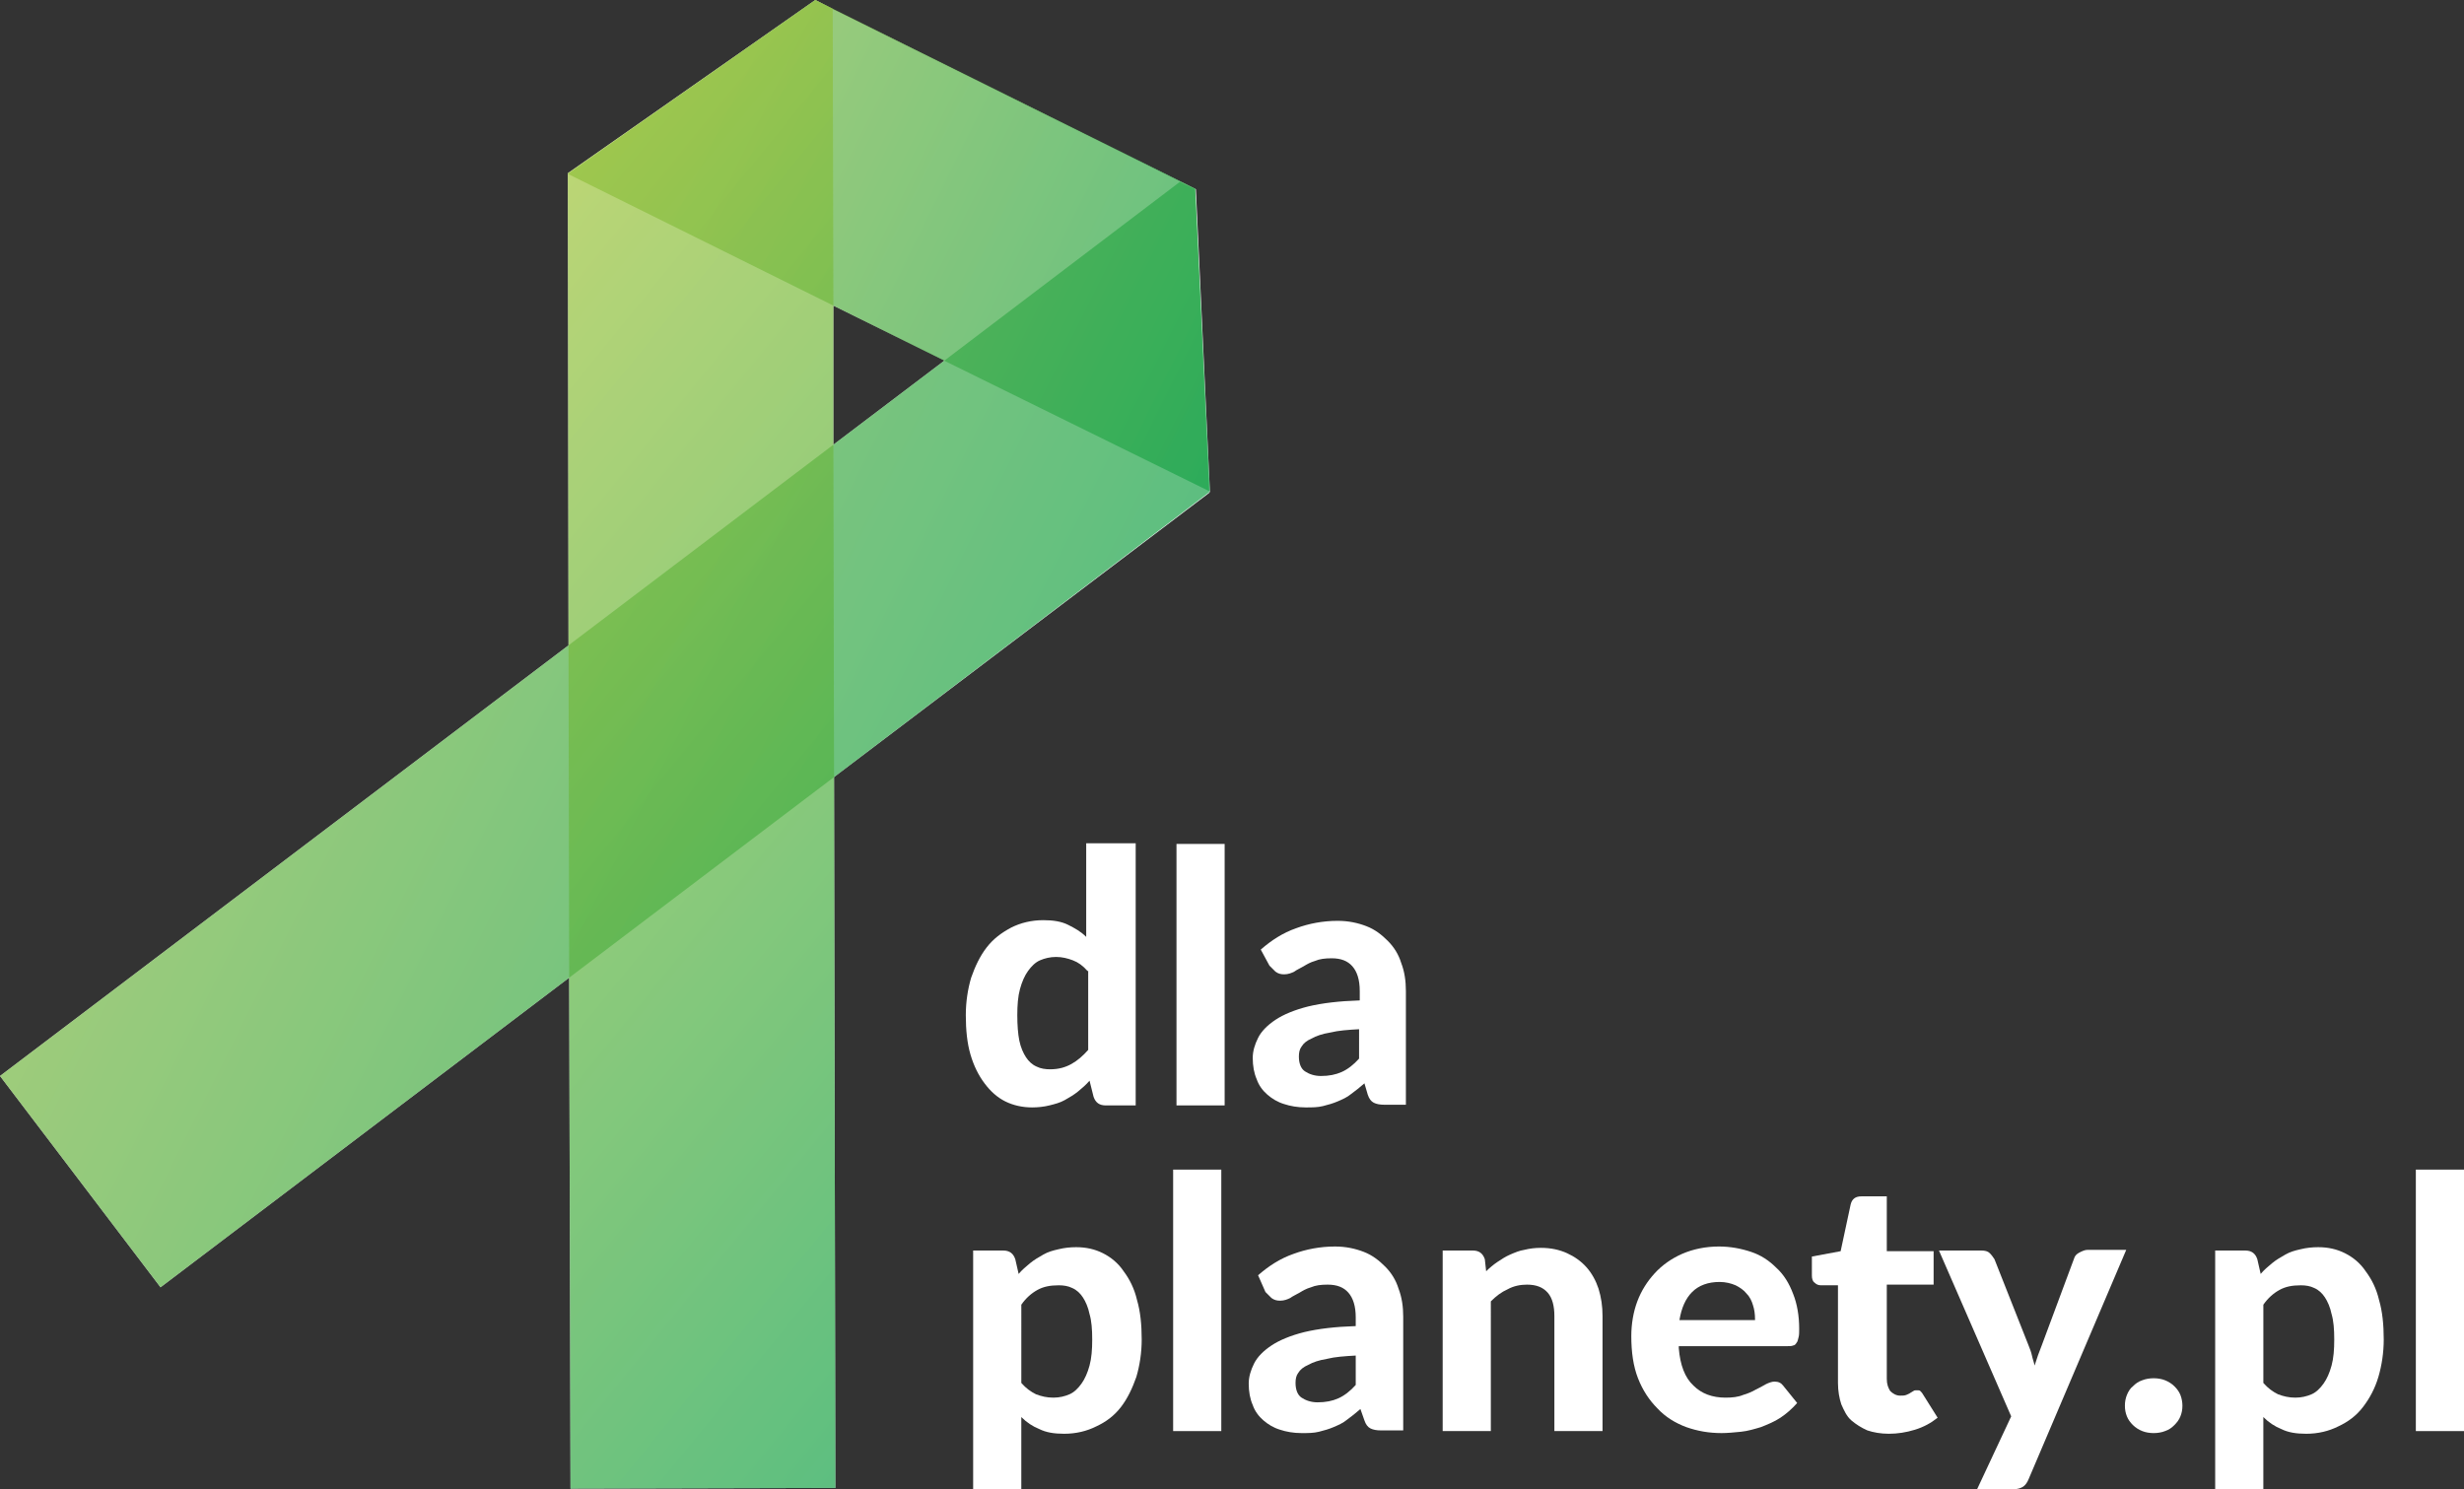 <?xml version="1.0" encoding="utf-8"?>
<!-- Generator: Adobe Illustrator 27.5.0, SVG Export Plug-In . SVG Version: 6.00 Build 0)  -->
<svg version="1.1" id="Layer_1" xmlns="http://www.w3.org/2000/svg" xmlns:xlink="http://www.w3.org/1999/xlink" x="0px" y="0px"
	 width="368.4px" height="222.7px" viewBox="0 0 368.4 222.7" style="enable-background:new 0 0 368.4 222.7;" xml:space="preserve"
	>
<rect x="0" y="0" width="368.4" height="222.7" fill="#333333" stroke="none"/>
<style type="text/css">
	.st0{fill:#FFFFFF;}
	.st1{opacity:0.7;}
	.st2{clip-path:url(#SVGID_00000146474886360195035980000006255032103997279622_);}
	
		.st3{clip-path:url(#SVGID_00000077298446597323280880000008878010344859411378_);fill:url(#SVGID_00000046326423314719935730000012379408515245360308_);}
	.st4{clip-path:url(#SVGID_00000101098985170972489510000002646119488746551186_);}
	
		.st5{clip-path:url(#SVGID_00000037668517145866181420000002848588167469472918_);fill:url(#SVGID_00000124874363241369917060000015356593480031134358_);}
	.st6{clip-path:url(#SVGID_00000032643060475710504480000009024379274043521444_);}
	
		.st7{clip-path:url(#SVGID_00000027585627308723784550000000903056438129398150_);fill:url(#SVGID_00000039114339568439912280000008935517074231905689_);}
</style>
<g>
	<path class="st0" d="M124.9,222.5l-0.2-106.3l56.1-42.5l0-0.1l0.1,0l-2.1-45.3l-2.2-1.1l-52-25.8l0,0v0L121.9,0L84.9,25.9L85,96.4
		v0.1l0,0L0,160.9l24,31.6l61.1-46.3l0,0l0.2,76.4L124.9,222.5z M124.6,45.7L124.6,45.7l16.6,8.2l0,0l-0.1,0.1l-16.5,12.5l0-0.1
		L124.6,45.7z"/>
	<g>
		<g class="st1">
			<g>
				<defs>
					<rect id="SVGID_1_" x="84.9" y="0" width="96" height="73.5"/>
				</defs>
				<clipPath id="SVGID_00000010293427582898047610000014503657955326357689_">
					<use xlink:href="#SVGID_1_"  style="overflow:visible;"/>
				</clipPath>
				<g style="clip-path:url(#SVGID_00000010293427582898047610000014503657955326357689_);">
					<defs>
						<polygon id="SVGID_00000014620307333386710370000000089729169263365002_" points="178.7,28.2 176.5,27.1 124.5,1.3 121.9,0 
							84.9,26 124.6,45.7 141.1,53.9 180.9,73.5 						"/>
					</defs>
					<clipPath id="SVGID_00000128452064353665160330000006670104407906946475_">
						<use xlink:href="#SVGID_00000014620307333386710370000000089729169263365002_"  style="overflow:visible;"/>
					</clipPath>
					
						<linearGradient id="SVGID_00000021837174719192040160000017185361040991184552_" gradientUnits="userSpaceOnUse" x1="-22.515" y1="280.916" x2="-21.515" y2="280.916" gradientTransform="matrix(95.991 47.572 47.572 -95.991 -11112.58 28052.121)">
						<stop  offset="0" style="stop-color:#75B643"/>
						<stop  offset="0.139" style="stop-color:#75B643"/>
						<stop  offset="1" style="stop-color:#18A34A"/>
					</linearGradient>
					
						<polygon style="clip-path:url(#SVGID_00000128452064353665160330000006670104407906946475_);fill:url(#SVGID_00000021837174719192040160000017185361040991184552_);" points="
						103.8,-38.1 210.1,14.5 161.9,111.7 55.6,59 					"/>
				</g>
			</g>
		</g>
		<g class="st1">
			<g>
				<defs>
					<rect id="SVGID_00000068669394605812578250000007383428500196727938_" y="27.2" width="180.8" height="165.3"/>
				</defs>
				<clipPath id="SVGID_00000183239251521078677140000001965603638274313865_">
					<use xlink:href="#SVGID_00000068669394605812578250000007383428500196727938_"  style="overflow:visible;"/>
				</clipPath>
				<g style="clip-path:url(#SVGID_00000183239251521078677140000001965603638274313865_);">
					<defs>
						<polygon id="SVGID_00000054949800650574025010000005541731328857478302_" points="178.7,28.3 176.4,27.2 141.1,54 124.6,66.5 
							85,96.5 0,160.9 24,192.5 85.1,146.2 124.7,116.2 180.8,73.6 						"/>
					</defs>
					<clipPath id="SVGID_00000085234152584236327370000015796120330336213135_">
						<use xlink:href="#SVGID_00000054949800650574025010000005541731328857478302_"  style="overflow:visible;"/>
					</clipPath>
					
						<linearGradient id="SVGID_00000182517518535168198000000002089368060361926279_" gradientUnits="userSpaceOnUse" x1="-22.487" y1="280.946" x2="-21.487" y2="280.946" gradientTransform="matrix(110.446 54.736 54.736 -110.446 -12856.212 32344.244)">
						<stop  offset="0" style="stop-color:#75B643"/>
						<stop  offset="1" style="stop-color:#18A34A"/>
					</linearGradient>
					
						<polygon style="clip-path:url(#SVGID_00000085234152584236327370000015796120330336213135_);fill:url(#SVGID_00000182517518535168198000000002089368060361926279_);" points="
						35.7,-44.8 246.6,59.8 145.2,264.4 -65.8,159.9 					"/>
				</g>
			</g>
		</g>
		<g class="st1">
			<g>
				<defs>
					<rect id="SVGID_00000023253862522088917760000013078761433589998993_" x="84.9" width="40.1" height="222.6"/>
				</defs>
				<clipPath id="SVGID_00000110467071002212800050000018119525830751830417_">
					<use xlink:href="#SVGID_00000023253862522088917760000013078761433589998993_"  style="overflow:visible;"/>
				</clipPath>
				<g style="clip-path:url(#SVGID_00000110467071002212800050000018119525830751830417_);">
					<defs>
						<polygon id="SVGID_00000134250874363066569210000014110545750506643328_" points="124.7,116 124.6,66.3 124.6,45.6 124.5,1.3 
							121.9,0 84.9,25.9 85,96.3 85.1,146.1 85.3,222.6 124.9,222.5 						"/>
					</defs>
					<clipPath id="SVGID_00000079449780085981141010000009755277720562361014_">
						<use xlink:href="#SVGID_00000134250874363066569210000014110545750506643328_"  style="overflow:visible;"/>
					</clipPath>
					
						<linearGradient id="SVGID_00000004514311725506181090000018416359453083148986_" gradientUnits="userSpaceOnUse" x1="-22.457" y1="280.936" x2="-21.457" y2="280.936" gradientTransform="matrix(120.341 97.892 97.892 -120.341 -24747.826 36073.887)">
						<stop  offset="0" style="stop-color:#9FC43B"/>
						<stop  offset="1" style="stop-color:#18A34A"/>
					</linearGradient>
					
						<polygon style="clip-path:url(#SVGID_00000079449780085981141010000009755277720562361014_);fill:url(#SVGID_00000004514311725506181090000018416359453083148986_);" points="
						100.8,-19.6 233.9,88.6 109,242.2 -24.1,133.9 					"/>
				</g>
			</g>
		</g>
		<path class="st0" d="M169.8,126.2v39.1h-4.5c-0.9,0-1.5-0.4-1.8-1.3l-0.6-2.4c-0.5,0.6-1.1,1.1-1.7,1.6c-0.6,0.5-1.3,0.9-2,1.3
			c-0.7,0.4-1.5,0.6-2.3,0.8c-0.8,0.2-1.7,0.3-2.6,0.3c-1.4,0-2.8-0.3-4-0.9c-1.2-0.6-2.2-1.5-3.1-2.7c-0.9-1.2-1.6-2.6-2.1-4.3
			c-0.5-1.7-0.7-3.7-0.7-5.9c0-2,0.3-3.9,0.8-5.6c0.6-1.7,1.3-3.2,2.3-4.5c1-1.3,2.2-2.2,3.7-3c1.4-0.7,3-1.1,4.8-1.1
			c1.5,0,2.7,0.2,3.7,0.7s1.9,1,2.7,1.8v-14H169.8z M162.6,145.2c-0.7-0.8-1.4-1.3-2.2-1.6c-0.8-0.3-1.6-0.5-2.5-0.5
			c-0.9,0-1.7,0.2-2.4,0.5s-1.3,0.9-1.8,1.6c-0.5,0.7-0.9,1.6-1.2,2.7c-0.3,1.1-0.4,2.4-0.4,3.9c0,1.5,0.1,2.8,0.3,3.8
			c0.2,1,0.6,1.9,1,2.5c0.4,0.6,0.9,1.1,1.6,1.4c0.6,0.3,1.3,0.4,2,0.4c1.3,0,2.3-0.3,3.2-0.8c0.9-0.5,1.7-1.2,2.5-2.1V145.2z"/>
		<rect x="175.9" y="126.2" class="st0" width="7.2" height="39.1"/>
		<path class="st0" d="M188.5,142c1.6-1.4,3.3-2.5,5.3-3.2c1.9-0.7,4-1.1,6.2-1.1c1.6,0,3,0.3,4.3,0.8c1.3,0.5,2.3,1.3,3.2,2.2
			c0.9,0.9,1.6,2,2,3.3c0.5,1.3,0.7,2.7,0.7,4.2v17H207c-0.7,0-1.2-0.1-1.6-0.3c-0.4-0.2-0.7-0.6-0.9-1.2L204,162
			c-0.7,0.6-1.3,1.1-2,1.6c-0.6,0.5-1.3,0.8-2,1.1c-0.7,0.3-1.4,0.5-2.2,0.7c-0.8,0.2-1.6,0.2-2.6,0.2c-1.2,0-2.3-0.2-3.2-0.5
			c-1-0.3-1.8-0.8-2.5-1.4c-0.7-0.6-1.3-1.4-1.6-2.3c-0.4-0.9-0.6-2-0.6-3.2c0-1,0.3-2,0.8-3c0.5-1,1.4-1.9,2.6-2.7
			c1.2-0.8,2.9-1.5,4.9-2c2.1-0.5,4.6-0.8,7.7-0.9v-1.4c0-1.7-0.4-2.9-1.1-3.7c-0.7-0.8-1.7-1.2-3.1-1.2c-1,0-1.8,0.1-2.5,0.4
			c-0.7,0.2-1.2,0.5-1.7,0.8c-0.5,0.3-1,0.5-1.4,0.8c-0.4,0.2-0.9,0.4-1.5,0.4c-0.5,0-0.9-0.1-1.3-0.4c-0.3-0.3-0.6-0.6-0.9-0.9
			L188.5,142z M203.3,153.9c-1.8,0.1-3.2,0.2-4.4,0.5c-1.2,0.2-2.1,0.5-2.8,0.9c-0.7,0.3-1.2,0.7-1.5,1.2c-0.3,0.4-0.4,0.9-0.4,1.5
			c0,1,0.3,1.8,0.9,2.2c0.6,0.4,1.4,0.7,2.4,0.7c1.2,0,2.2-0.2,3.1-0.6c0.9-0.4,1.8-1.1,2.6-2V153.9z"/>
		<path class="st0" d="M152.3,190.5c0.5-0.6,1.1-1.1,1.7-1.6c0.6-0.5,1.3-0.9,2-1.3c0.7-0.4,1.4-0.6,2.3-0.8
			c0.8-0.2,1.7-0.3,2.6-0.3c1.5,0,2.8,0.3,4,0.9c1.2,0.6,2.3,1.5,3.1,2.7c0.9,1.2,1.6,2.6,2,4.3c0.5,1.7,0.7,3.7,0.7,5.9
			c0,2-0.3,3.9-0.8,5.6c-0.6,1.7-1.3,3.2-2.3,4.5c-1,1.3-2.2,2.2-3.7,2.9c-1.4,0.7-3,1.1-4.8,1.1c-1.5,0-2.7-0.2-3.7-0.7
			c-1-0.4-1.9-1-2.7-1.8v10.8h-7.2v-35.7h4.5c0.9,0,1.5,0.4,1.8,1.3L152.3,190.5z M152.7,206.8c0.7,0.8,1.4,1.3,2.2,1.7
			c0.8,0.3,1.6,0.5,2.6,0.5c0.9,0,1.7-0.2,2.4-0.5s1.3-0.9,1.8-1.6c0.5-0.7,0.9-1.6,1.2-2.7c0.3-1.1,0.4-2.4,0.4-3.9
			c0-1.5-0.1-2.8-0.4-3.8c-0.2-1-0.6-1.9-1-2.5c-0.4-0.6-0.9-1.1-1.6-1.4c-0.6-0.3-1.3-0.4-2-0.4c-1.3,0-2.3,0.2-3.2,0.7
			c-0.9,0.5-1.7,1.2-2.4,2.2V206.8z"/>
		<rect x="175.4" y="174.9" class="st0" width="7.2" height="39.1"/>
		<path class="st0" d="M188.1,190.7c1.6-1.4,3.3-2.5,5.3-3.2c1.9-0.7,4-1.1,6.2-1.1c1.6,0,3,0.3,4.3,0.8c1.3,0.5,2.3,1.3,3.2,2.2
			c0.9,0.9,1.6,2,2,3.3c0.5,1.3,0.7,2.7,0.7,4.2v17h-3.3c-0.7,0-1.2-0.1-1.6-0.3c-0.4-0.2-0.7-0.6-0.9-1.2l-0.6-1.7
			c-0.7,0.6-1.3,1.1-2,1.6c-0.6,0.5-1.3,0.8-2,1.1c-0.7,0.3-1.4,0.5-2.2,0.7c-0.8,0.2-1.6,0.2-2.6,0.2c-1.2,0-2.3-0.2-3.2-0.5
			c-1-0.3-1.8-0.8-2.5-1.4c-0.7-0.6-1.3-1.4-1.6-2.3c-0.4-0.9-0.6-2-0.6-3.2c0-1,0.3-2,0.8-3c0.5-1,1.4-1.9,2.6-2.7
			c1.2-0.8,2.9-1.5,4.9-2c2.1-0.5,4.6-0.8,7.7-0.9V197c0-1.7-0.4-2.9-1.1-3.7c-0.7-0.8-1.7-1.2-3.1-1.2c-1,0-1.8,0.1-2.5,0.4
			c-0.7,0.2-1.2,0.5-1.7,0.8c-0.5,0.3-1,0.5-1.4,0.8c-0.4,0.2-0.9,0.4-1.5,0.4c-0.5,0-0.9-0.1-1.3-0.4c-0.3-0.3-0.6-0.6-0.9-0.9
			L188.1,190.7z M202.8,202.7c-1.8,0.1-3.2,0.2-4.4,0.5c-1.2,0.2-2.1,0.5-2.8,0.9c-0.7,0.3-1.2,0.7-1.5,1.2
			c-0.3,0.4-0.4,0.9-0.4,1.5c0,1,0.3,1.8,0.9,2.2c0.6,0.4,1.4,0.7,2.4,0.7c1.2,0,2.2-0.2,3.1-0.6c0.9-0.4,1.8-1.1,2.6-2V202.7z"/>
		<path class="st0" d="M222.2,190.1c0.5-0.5,1.1-1,1.7-1.4c0.6-0.4,1.2-0.8,1.9-1.1c0.7-0.3,1.4-0.6,2.1-0.7
			c0.8-0.2,1.6-0.3,2.5-0.3c1.5,0,2.8,0.3,3.9,0.8c1.1,0.5,2.1,1.2,2.9,2.1c0.8,0.9,1.4,2,1.8,3.2c0.4,1.3,0.6,2.6,0.6,4.1V214h-7.2
			v-17.2c0-1.5-0.3-2.7-1-3.5c-0.7-0.8-1.7-1.2-3.1-1.2c-1,0-2,0.2-2.9,0.7c-0.9,0.4-1.7,1-2.5,1.8V214h-7.2v-27h4.5
			c0.9,0,1.5,0.4,1.8,1.3L222.2,190.1z"/>
		<path class="st0" d="M251,201.6c0.2,2.5,0.9,4.4,2.2,5.6c1.2,1.2,2.8,1.8,4.8,1.8c1,0,1.9-0.1,2.6-0.4c0.7-0.2,1.4-0.5,1.9-0.8
			c0.6-0.3,1-0.5,1.5-0.8c0.4-0.2,0.9-0.4,1.3-0.4c0.6,0,1,0.2,1.3,0.6l2.1,2.6c-0.8,0.9-1.6,1.6-2.5,2.2c-0.9,0.6-1.9,1-2.9,1.4
			c-1,0.3-2,0.6-3,0.7c-1,0.1-2,0.2-2.9,0.2c-1.9,0-3.6-0.3-5.3-0.9c-1.6-0.6-3.1-1.5-4.3-2.8c-1.2-1.2-2.2-2.7-2.9-4.5
			c-0.7-1.8-1-3.9-1-6.3c0-1.8,0.3-3.6,0.9-5.2c0.6-1.6,1.5-3,2.6-4.2c1.1-1.2,2.5-2.2,4.1-2.9c1.6-0.7,3.5-1.1,5.5-1.1
			c1.7,0,3.3,0.3,4.8,0.8c1.5,0.5,2.7,1.3,3.8,2.4c1.1,1,1.9,2.3,2.5,3.9c0.6,1.5,0.9,3.3,0.9,5.2c0,0.5,0,1-0.1,1.3
			c-0.1,0.3-0.1,0.6-0.3,0.8c-0.1,0.2-0.3,0.4-0.5,0.4c-0.2,0.1-0.5,0.1-0.8,0.1H251z M262.4,197.3c0-0.8-0.1-1.5-0.3-2.1
			c-0.2-0.7-0.5-1.3-1-1.8c-0.4-0.5-1-0.9-1.6-1.2c-0.7-0.3-1.5-0.5-2.4-0.5c-1.7,0-3.1,0.5-4.1,1.5c-1,1-1.6,2.4-1.9,4.2H262.4z"/>
		<path class="st0" d="M282.4,214.4c-1.2,0-2.3-0.2-3.2-0.5c-0.9-0.4-1.7-0.9-2.4-1.5s-1.1-1.5-1.5-2.4c-0.3-0.9-0.5-2-0.5-3.2
			v-14.6h-2.5c-0.4,0-0.7-0.1-1-0.4c-0.3-0.2-0.4-0.6-0.4-1.1v-2.8l4.3-0.8l1.5-7c0.2-0.8,0.7-1.2,1.6-1.2h3.8v8.2h7v5h-7v14.1
			c0,0.8,0.2,1.3,0.5,1.8c0.4,0.4,0.9,0.7,1.5,0.7c0.4,0,0.6,0,0.9-0.1c0.2-0.1,0.5-0.2,0.6-0.3c0.2-0.1,0.3-0.2,0.5-0.3
			c0.1-0.1,0.3-0.1,0.5-0.1c0.2,0,0.4,0,0.5,0.1c0.1,0.1,0.3,0.3,0.4,0.5l2.2,3.5c-1,0.8-2.1,1.4-3.4,1.8
			C285,214.2,283.7,214.4,282.4,214.4"/>
		<path class="st0" d="M317.9,186.9l-14.6,34.3c-0.2,0.5-0.5,0.9-0.8,1.1c-0.3,0.2-0.8,0.4-1.5,0.4h-5.4l5.1-10.9l-10.8-24.8h6.3
			c0.6,0,1,0.1,1.3,0.4c0.3,0.3,0.5,0.6,0.7,0.9l5.1,12.9c0.2,0.5,0.4,1,0.5,1.5c0.1,0.5,0.3,1,0.4,1.5c0.3-1,0.7-2.1,1.1-3.1
			l4.8-12.9c0.1-0.4,0.4-0.7,0.8-0.9c0.4-0.2,0.8-0.4,1.2-0.4H317.9z"/>
		<path class="st0" d="M317.7,210.2c0-0.6,0.1-1.1,0.3-1.6s0.5-1,0.9-1.3c0.4-0.4,0.8-0.7,1.4-0.9c0.5-0.2,1.1-0.3,1.7-0.3
			c0.6,0,1.2,0.1,1.7,0.3c0.5,0.2,1,0.5,1.4,0.9c0.4,0.4,0.7,0.8,0.9,1.3c0.2,0.5,0.3,1.1,0.3,1.6c0,0.6-0.1,1.1-0.3,1.6
			c-0.2,0.5-0.5,0.9-0.9,1.3c-0.4,0.4-0.8,0.7-1.4,0.9c-0.5,0.2-1.1,0.3-1.7,0.3c-0.6,0-1.2-0.1-1.7-0.3c-0.5-0.2-1-0.5-1.4-0.9
			c-0.4-0.4-0.7-0.8-0.9-1.3C317.8,211.3,317.7,210.8,317.7,210.2"/>
		<path class="st0" d="M338,190.5c0.5-0.6,1.1-1.1,1.7-1.6c0.6-0.5,1.3-0.9,2-1.3c0.7-0.4,1.4-0.6,2.3-0.8c0.8-0.2,1.7-0.3,2.6-0.3
			c1.5,0,2.8,0.3,4,0.9c1.2,0.6,2.3,1.5,3.1,2.7c0.9,1.2,1.6,2.6,2,4.3c0.5,1.7,0.7,3.7,0.7,5.9c0,2-0.3,3.9-0.8,5.6
			c-0.5,1.7-1.3,3.2-2.3,4.5c-1,1.3-2.2,2.2-3.7,2.9c-1.4,0.7-3,1.1-4.8,1.1c-1.5,0-2.7-0.2-3.7-0.7c-1-0.4-1.9-1-2.7-1.8v10.8h-7.2
			v-35.7h4.5c0.9,0,1.5,0.4,1.8,1.3L338,190.5z M338.4,206.8c0.7,0.8,1.4,1.3,2.2,1.7c0.8,0.3,1.6,0.5,2.6,0.5
			c0.9,0,1.7-0.2,2.4-0.5c0.7-0.3,1.3-0.9,1.8-1.6c0.5-0.7,0.9-1.6,1.2-2.7c0.3-1.1,0.4-2.4,0.4-3.9c0-1.5-0.1-2.8-0.4-3.8
			c-0.2-1-0.6-1.9-1-2.5c-0.4-0.6-0.9-1.1-1.6-1.4c-0.6-0.3-1.3-0.4-2-0.4c-1.3,0-2.3,0.2-3.2,0.7c-0.9,0.5-1.7,1.2-2.4,2.2V206.8z"
			/>
		<rect x="361.2" y="174.9" class="st0" width="7.2" height="39.1"/>
	</g>
</g>
</svg>

